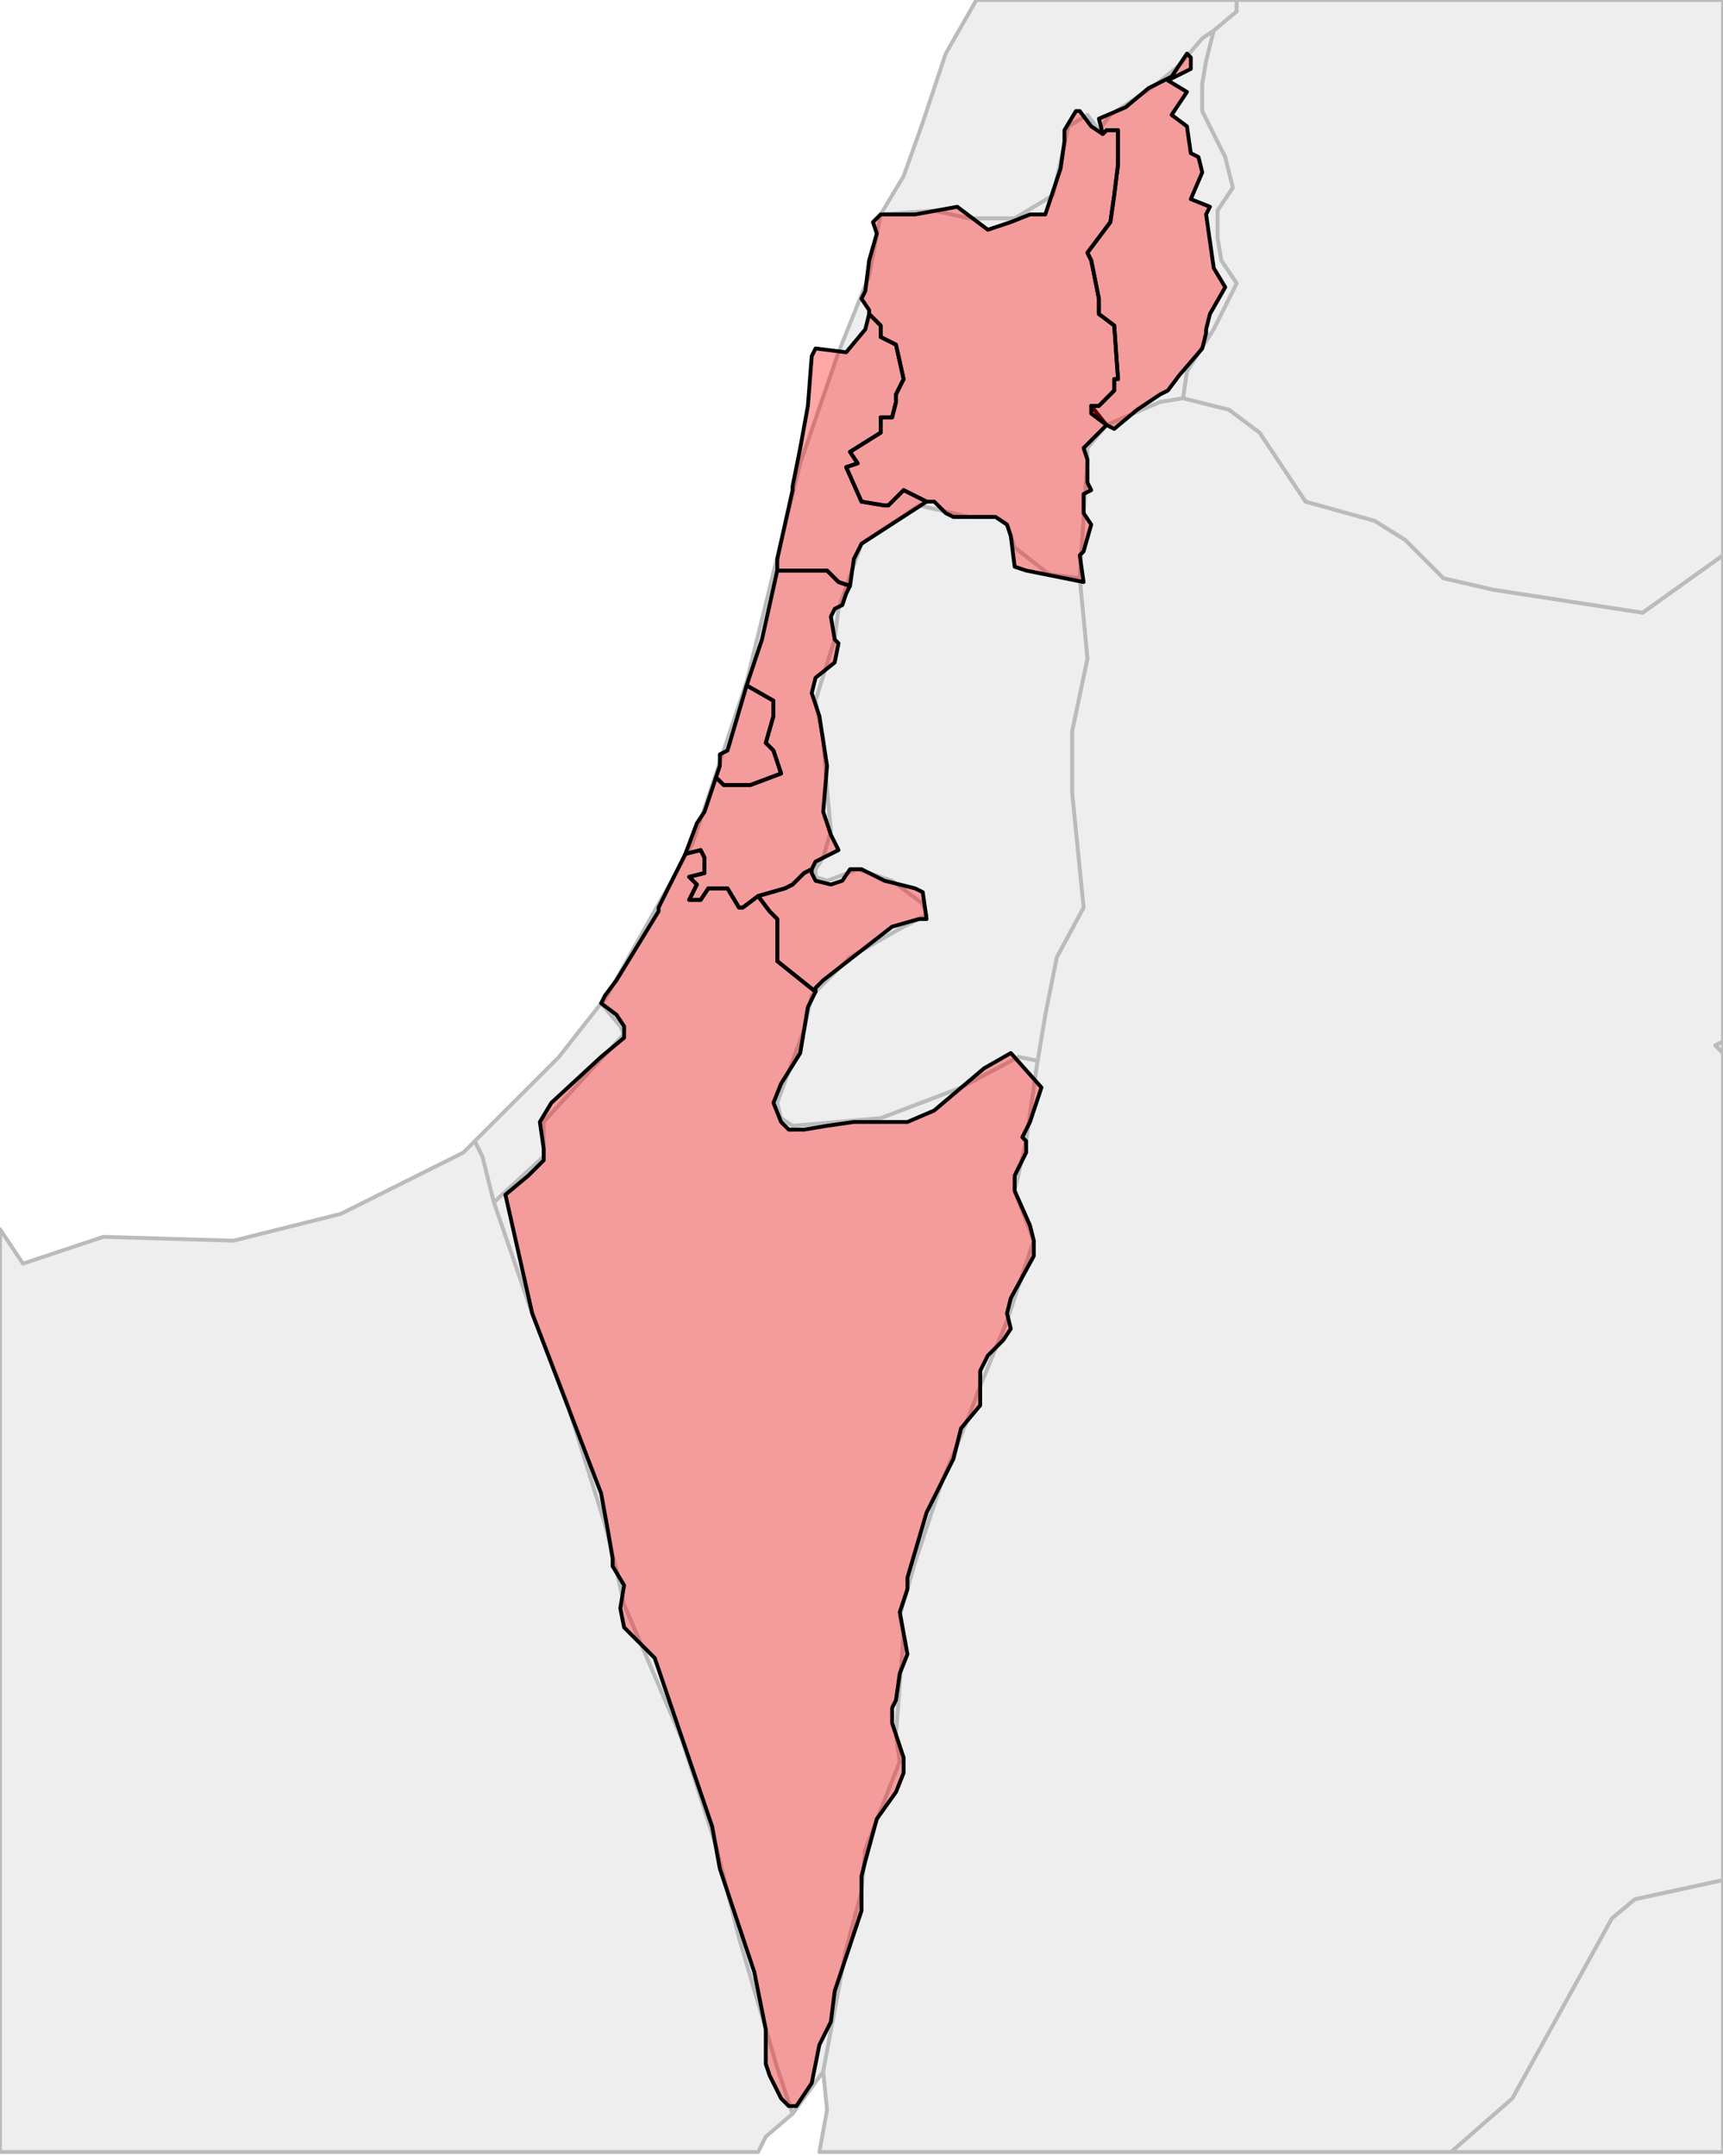 <?xml version="1.0" encoding="UTF-8"?><!DOCTYPE svg  PUBLIC '-//W3C//DTD SVG 1.1//EN'  'http://www.w3.org/Graphics/SVG/1.1/DTD/svg11.dtd'><svg enable_background="new 0 0 450 563" height="563px" style="stroke-linejoin: round; stroke:#000; fill:#f6f3f0;" version="1.1" viewBox="0 0 450 563" width="450px" xmlns="http://www.w3.org/2000/svg" xmlns:xlink="http://www.w3.org/1999/xlink"><defs><style type="text/css"><![CDATA[path { fill-rule: evenodd; }
#context path { fill: #eee; stroke: #bbb; } ]]></style></defs><g id="context"><path d="M207,552L203,540L193,506L187,482L178,454L163,419L161,410L158,398L148,366L139,343L129,314L126,302L124,298L121,301L89,317L61,324L27,323L6,330L0,321L0,562L198,562L200,558L207,552Z " data-iso="EGY"/><path d="M142,302L142,293L163,270L162,268L157,262L146,276L124,298L126,302L129,314L142,302Z " data-iso="PSE"/><path d="M310,97L317,86L323,74L319,68L318,62L318,55L322,49L320,41L316,33L314,29L314,22L315,16L317,8L314,10L308,17L302,22L290,30L287,34L284,30L279,33L275,51L265,57L253,57L244,55L230,56L227,72L219,92L209,121L195,178L181,220L158,261L157,262L162,268L163,270L142,293L142,302L129,314L139,343L148,366L158,398L161,410L163,419L178,454L187,482L193,506L203,540L207,552L215,541L221,509L225,494L226,483L235,460L234,453L236,427L235,422L239,408L246,387L253,370L256,362L263,345L270,324L265,311L268,298L268,298L271,277L266,276L251,284L230,292L207,294L204,292L203,288L210,269L212,260L222,250L236,242L242,239L241,236L233,230L224,227L216,230L213,229L213,227L215,224L217,217L216,206L215,193L213,183L218,167L219,159L225,142L240,132L253,135L260,135L263,137L265,143L274,150L282,151L284,120L284,117L289,111L303,105L309,104L310,97Z " data-iso="ISR"/><path d="M450,145L429,160L390,154L377,151L367,141L359,136L341,131L329,113L321,107L309,104L303,105L289,111L284,117L284,120L282,151L284,172L280,191L280,207L283,237L276,250L273,265L271,277L268,298L268,298L265,311L270,324L263,345L256,362L253,370L246,387L239,408L235,422L236,427L234,453L235,460L226,483L225,494L221,509L215,541L216,551L214,562L379,562L395,548L421,501L427,496L450,491L450,275L448,273L450,272L450,145Z " data-iso="JOR"/><path d="M230,56L244,55L253,57L265,57L275,51L279,33L284,30L287,34L290,30L302,22L308,17L314,10L317,8L323,3L323,0L255,0L247,14L241,32L236,46L230,56Z " data-iso="LBN"/><path d="M450,562L450,491L427,496L421,501L395,548L379,562L450,562Z M450,272L448,273L450,275L450,272Z " data-iso="SAU"/><path d="M317,8L315,16L314,22L314,29L316,33L320,41L322,49L318,55L318,62L319,68L323,74L317,86L310,97L309,104L321,107L329,113L341,131L359,136L367,141L377,151L390,154L429,160L450,145L450,0L323,0L323,3L317,8Z " data-iso="SYR"/><path d="M274,150L265,143L263,137L260,135L253,135L240,132L225,142L219,159L218,167L213,183L215,193L216,206L217,217L215,224L213,227L213,229L216,230L224,227L233,230L241,236L242,239L236,242L222,250L212,260L210,269L203,288L204,292L207,294L230,292L251,284L266,276L271,277L273,265L276,250L283,237L280,207L280,191L284,172L282,151L274,150Z " data-iso="PSE"/></g><g fill="red" fill-opacity="0.35" id="regions"><path d="M172,237L172,238L161,256L158,260L157,262L161,265L163,268L163,271L157,276L144,288L141,293L142,300L142,303L138,307L132,312L139,343L157,390L159,401L160,407L160,409L163,414L162,420L163,425L169,431L171,433L186,477L188,488L197,515L200,530L200,539L201,542L204,548L206,550L208,550L212,544L214,534L217,528L218,520L219,517L224,502L225,499L225,490L226,486L229,475L234,468L236,463L236,459L233,450L233,446L234,444L235,437L237,432L235,421L237,415L237,412L242,395L249,381L251,373L256,367L256,358L258,354L262,350L264,347L263,343L264,339L270,328L270,324L269,320L265,311L265,307L268,301L268,298L267,297L269,293L271,287L272,284L264,275L257,279L244,290L237,293L223,293L216,294L210,295L206,295L204,293L202,288L204,283L209,275L211,263L213,259L203,251L203,240L201,238L198,234L194,237L193,237L190,232L185,232L183,235L180,235L182,231L180,229L184,228L184,224L183,222L179,223L172,237Z " data-fips="IS01" data-fips-="" data-iso3="ISR" data-name="HaDarom" data-p="D"/><path d="M226,86L221,92L213,91L212,93L211,106L209,117L207,127L207,128L203,146L203,149L210,149L216,149L219,152L222,153L223,146L225,142L242,131L242,131L236,128L232,132L231,132L225,131L221,122L224,121L222,118L230,113L230,109L233,109L234,105L234,103L236,99L234,90L230,88L230,85L227,82L226,86Z " data-fips="IS04" data-fips-="" data-iso3="ISR" data-name="Haifa" data-p="HA"/><path d="M199,167L195,179L202,183L202,187L200,194L202,196L204,202L196,205L189,205L187,203L184,212L182,215L179,223L183,222L184,224L184,228L180,229L182,231L180,235L183,235L185,232L190,232L193,237L194,237L198,234L205,232L207,231L210,228L212,227L213,225L219,222L217,218L215,212L216,200L214,187L212,181L213,177L218,173L219,168L218,167L217,161L218,159L220,158L221,155L222,153L219,152L216,149L210,149L203,149L199,167Z " data-fips="IS02" data-fips-="" data-iso3="ISR" data-name="HaMerkaz" data-p="M"/><path d="M227,82L230,85L230,88L234,90L236,99L234,103L234,105L233,109L230,109L230,113L222,118L224,121L221,122L225,131L231,132L232,132L236,128L242,131L244,131L247,134L249,135L256,135L260,135L263,137L264,140L265,148L268,149L283,152L282,145L283,144L285,137L283,134L283,129L285,128L284,126L284,120L283,117L289,111L285,106L285,106L287,106L287,106L291,102L291,100L291,100L291,99L291,99L292,99L292,99L291,85L287,82L287,78L285,68L284,66L290,58L291,51L292,43L292,34L290,34L289,34L289,34L289,34L288,35L288,35L285,33L282,29L281,29L278,34L278,37L277,44L273,56L269,56L264,58L258,60L250,54L239,56L230,56L228,58L229,61L227,68L226,76L225,78L227,81L227,82Z " data-fips="IS03" data-fips-="" data-iso3="ISR" data-name="HaZafon" data-p="Z"/><path d="M190,196L188,197L188,200L187,203L189,205L196,205L204,202L202,196L200,194L202,187L202,183L195,179L190,196Z " data-fips="IS05" data-fips-="" data-iso3="ISR" data-name="Tel Aviv" data-p="TA"/><path d="M213,258L215,256L224,249L233,242L240,240L242,240L241,233L239,232L231,230L225,227L222,227L220,230L217,231L213,230L212,228L212,227L210,228L207,231L205,232L198,234L201,238L203,240L203,251L213,259L213,258Z " data-fips="IS06" data-fips-="" data-iso3="ISR" data-name="Jerusalem" data-p="JM"/><path d="M288,35L288,35L289,34L289,34L289,34L292,34L292,38L292,43L291,51L290,58L284,66L285,68L287,78L287,82L291,85L292,99L292,99L291,99L291,99L291,100L291,100L291,102L287,106L287,106L285,106L285,106L285,108L289,111L291,112L297,107L303,103L305,102L308,98L314,91L315,87L315,86L316,82L320,75L317,70L315,56L316,54L311,52L314,45L313,41L311,40L310,33L306,30L310,24L305,21L311,18L311,15L310,14L306,20L300,23L294,28L287,31L288,35L288,35Z " data-fips="" data-fips-="" data-iso3="ISR" data-name="Golan" data-p=""/></g></svg>